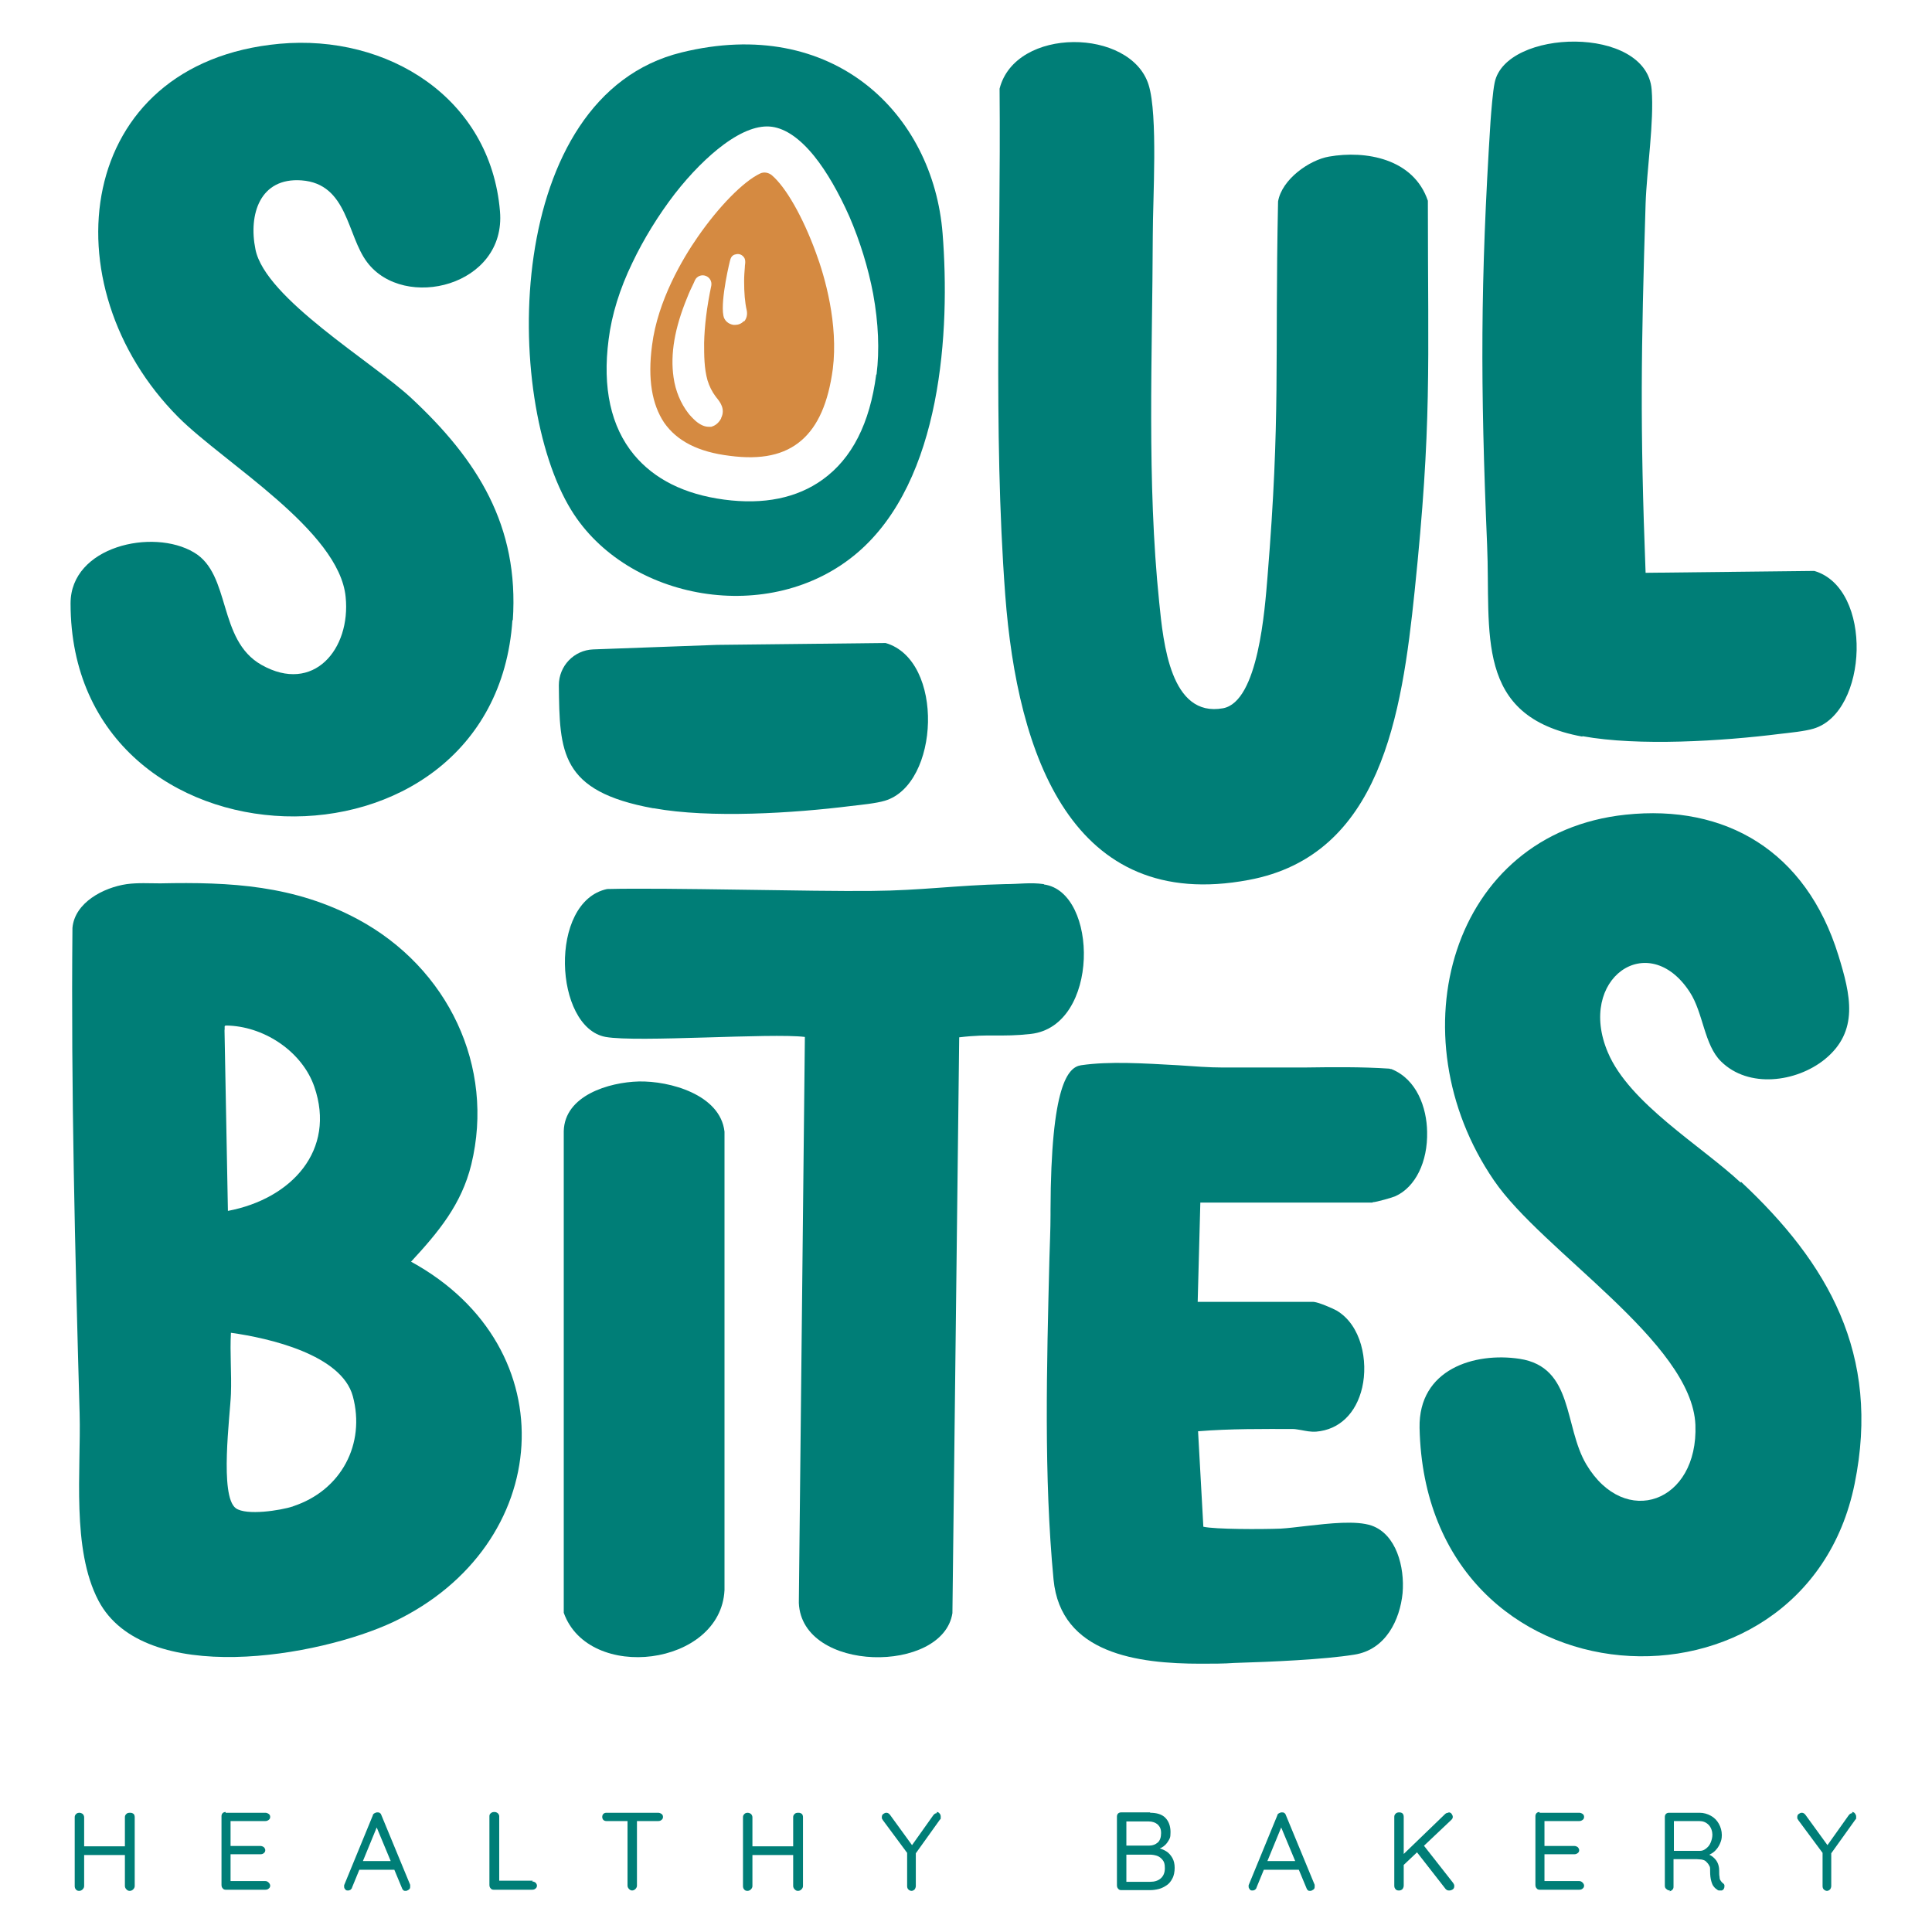 <svg viewBox="0 0 512 512" version="1.1" xmlns="http://www.w3.org/2000/svg" id="Capa_1">
  
  <defs>
    <style>
      .st0 {
        fill: #d58a41;
      }

      .st1 {
        fill: #007e77;
      }
    </style>
  </defs>
  <path d="M419.4,195.1c14.8,2.7,37.1,1.3,52.2-.6,2.6-.3,6.7-.7,9-1.4,14.5-4.3,15.9-37.2.2-41.8l-44.7.5c-1.5-39.1-1.2-58.8,0-97.8.3-8.9,2.3-21.8,1.6-30.3-1.4-17.1-38.7-16.1-41.6-1.8-.5,2.4-.9,7.6-1.1,10.3-2.7,42.5-2.7,69.7-.9,112.2,1,23.3-3.6,45.5,25.2,50.8Z" class="st1"></path>
  <path d="M266.4,157.7c3.2,42.4,17.7,84.3,64.5,75.5,35-6.5,40.6-43.7,44-76.6,4.6-44.5,3.5-58.6,3.5-103.4-3.8-11.2-16.5-13.4-26.2-11.7-5.2.9-12.5,6-13.5,11.9-.9,43.3.7,56.5-2.8,99.5-.7,8.4-2.4,33.1-11.8,34.8-13.9,2.5-15.8-17.2-16.9-28.1-3.3-32-1.8-65.3-1.7-97.2,0-9.7,1.4-31.9-1.1-39.9-4.7-15.1-35.3-15.5-39.5,1,.4,44.5-1.8,89.9,1.5,134.2Z" class="st1"></path>
  <path d="M135.9,164.4c1.7-25.1-9.4-42.6-26.9-58.9-10.3-9.6-38.7-26.4-41.3-39.4-1.9-9.3,1.2-19.1,12.2-18.3,12.3.9,12,14.6,17.4,21.7,9.8,13,36.9,6.3,35.2-13.5-2.5-30-29.7-47-58.4-44.4-54.4,5-61.6,64.1-26.8,99,12.1,12.1,42.6,30,44.3,47.6,1.4,13.8-8.5,25.8-22.3,18-11.7-6.6-8-24-17.9-29.8-10.9-6.5-32.7-1.6-32.7,13.5,0,72.9,112.3,76.1,117.1,4.4Z" class="st1"></path>
  <path d="M108.9,334.4c7.3-7.9,13.4-15.2,16-25.8,6.3-25.9-6.1-52.1-30.1-65-16.8-9-33.7-9.9-52.3-9.5-3,0-5.9-.2-8.9.2-6.2.9-13.8,4.9-14.4,11.6-.4,42.9.7,86,1.9,128.7.4,15.1-2.2,35.9,5,49.6,12.1,23,58.5,14.9,78.2,5.6,42.5-20.2,46.3-72.6,4.7-95.4ZM60.8,271.8c9.8.5,19.4,7.2,22.5,16.2,5.8,16.8-6,29.7-22.9,32.9l-.9-47.8c.2-1.3-.5-1.4,1.4-1.3ZM77.7,399.2c-3.4,1.1-12.4,2.5-15.2.5-4.4-3.2-1.5-24.7-1.3-30.3.2-5.4-.3-10.9,0-16.2,10.1,1.4,29.3,5.8,32.3,16.8,3.4,12.6-3,25-15.9,29.2Z" class="st1"></path>
  <path d="M461.3,313.4c-10.5-9.8-29.5-21-35.2-34.5-8.3-19.5,10.7-32.9,21.7-16,3.6,5.5,3.8,14,8.3,18.4,7.3,7.2,19.9,5.5,27.4-.5,9.3-7.5,6.9-17.2,3.7-27.6-8.6-27.8-30-40.1-56.4-37.3-46.4,4.9-61.2,58.5-34.9,96.9,12.7,18.7,52.5,42.9,53.4,64.8.8,20.6-18.7,27.6-28.9,10.5-6-10.1-3.3-25.8-17.7-28-11.9-1.8-26.8,2.7-26.5,18.3,1.6,75.4,102,80.4,115.3,14.8,7-34.4-7.2-58.6-30.1-80Z" class="st1"></path>
  <path d="M363.8,318.6c.9,0,5.4-1.3,6-1.6,5.3-2.4,8.6-9.1,8.4-17.1-.1-6.3-2.7-13.9-9.5-16.6h-.2c0,0-.3-.1-.3-.1-7.5-.5-15.2-.4-22.6-.3-4.5,0-17.1,0-21.6,0-3.5,0-7.5-.3-11.8-.6-9-.5-18.3-1.1-25.7,0-3.4.5-8,5-8.1,38.4,0,.6,0,1,0,1.3,0,3.9-.2,7.8-.3,11.7-.7,28.4-1.5,57.7,1.1,84.9,1.9,19.7,22.4,22.3,39,22.3,3.2,0,6.2,0,8.9-.2,10-.3,23.7-.9,31.8-2.2,8.4-1.3,12.1-9.3,12.8-16.3.6-7-1.7-15.6-8.2-17.9-4.1-1.4-11.1-.6-17.3.1-2.6.3-5,.6-6.8.7-5.2.2-17.4.2-20.5-.5l-1.4-25.3c8.6-.7,17.3-.6,25.1-.6.8,0,1.5.2,2.3.3,1.1.2,2.4.5,3.9.4,6.1-.5,10.6-4.8,12.2-11.7,1.6-7-.2-16.5-6.8-20.4-.9-.5-4.9-2.3-6.3-2.3h-30.5l.7-26.3h45.6Z" class="st1"></path>
  <path d="M276.6,234.3c-3.6-.5-6.4,0-10.3,0-12.8.3-22.3,1.7-35.1,1.8-15.8.2-54.5-.9-70.3-.5-15.6,3.3-14.1,36.7-.4,39.2,8.5,1.5,43.9-1.1,52.8,0l-1.6,150c.8,18.6,38.2,18.8,40.7,2.7l1.8-152.6c8.4-1,10.9,0,19-.9,18.3-2.1,17.9-37.6,3.5-39.6Z" class="st1"></path>
  <path d="M169.3,286.6c-7.9.2-19.7,3.7-19.9,13.2v127.6c6.6,18.5,41.6,14.2,42.6-6v-121.5c-1.1-9.8-14.5-13.5-22.8-13.3Z" class="st1"></path>
  <path d="M173.3,214.2c14.8,2.7,37.1,1.3,52.2-.6,2.6-.3,6.7-.7,9-1.4,14.5-4.3,15.9-37.2.2-41.8l-44.7.5-32.8,1.2c-5.1.2-9.1,4.4-9.1,9.5.2,17.7.3,28.1,25,32.6Z" class="st1"></path>
  <path d="M249.8,61.9c-2.5-31.8-29-57.9-69.2-48-47.2,11.6-47.5,91.6-29.2,121.3,14.7,23.9,52.7,31,75.8,11.3,22.5-19.2,24.6-59.1,22.6-84.6ZM232.2,99.3c-1.7,12.9-6.4,22.2-14.2,27.8-6.8,4.9-15.6,6.7-26.1,5.3-10.5-1.4-18.5-5.4-23.9-11.9-6.1-7.4-8.4-17.7-6.7-30.6.8-6.4,2.9-13.3,6.3-20.3,3-6.3,6.9-12.6,11.2-18.2,4.2-5.4,8.8-10,13-13.1,4.9-3.6,9.2-5.2,12.8-4.7,3.6.5,7.4,3.1,11.2,7.8,3.3,4.1,6.5,9.7,9.3,16,2.8,6.5,5,13.6,6.3,20.5,1.4,7.7,1.7,14.9.9,21.3Z" class="st1"></path>
  <path d="M216.2,66.9c-3.4-9.3-7.9-17.3-11.7-20.5-.9-.7-2.1-.9-3.1-.4-4.4,2.1-10.9,8.7-16.5,16.8-3.9,5.6-10.6,16.8-12.1,28.7-1.2,9,0,15.7,3.2,20.5,3.4,4.9,9.1,7.8,17.4,8.8,8.3,1.1,14.5-.2,19-4.1,4.4-3.8,7.1-10,8.3-18.9,1.5-11.9-2.1-24.5-4.5-30.9ZM191.1,110.9c-.8,1.5-1.9,2-2.6,2.2-.2,0-.5,0-.7,0-1.1,0-2.2-.5-3.4-1.5h0c-.9-.8-1.7-1.7-2-2.1-2-2.6-3.4-5.9-3.9-9.5-.9-6.2.3-13.1,3.6-21.1.5-1.3,1.1-2.6,1.7-3.8.1-.3.3-.6.4-.9.5-1,1.7-1.5,2.8-1.1,1.1.4,1.7,1.5,1.5,2.6-1.2,5.7-1.8,10.7-1.9,15.2,0,3.3,0,6.7.9,9.9.5,1.6,1.2,3,2.1,4.2l.3.4c.9,1.1,2.4,3,1.2,5.4ZM197.1,85.1c-.6.7-1.5,1-2.3,1s-.3,0-.4,0c-1.4-.2-2.5-1.2-2.7-2.5-.8-4.2,1.8-14.9,1.9-15,.2-.6.7-1.1,1.4-1.2.7-.2,1.4,0,1.9.5.8.7.6,1.8.5,2.6v.2c-.1,1.2-.2,2.5-.2,3.8,0,3.1.2,5.6.7,7.8h0c.2,1,0,2.1-.7,2.9Z" class="st0"></path>
  <g>
    <path d="M21,480.4c.3,0,.6.1.9.3.2.2.4.5.4.9v18.2c0,.3-.1.6-.4.9-.2.2-.5.4-.9.4s-.7-.1-.9-.4c-.2-.2-.3-.5-.3-.9v-18.2c0-.4.1-.6.4-.9.2-.2.5-.3.9-.3ZM20.9,489.3h13.7v2.3h-13.8v-2.3ZM34.5,480.4c.4,0,.6.1.9.3.2.2.3.5.3.9v18.2c0,.3-.1.6-.4.9-.2.2-.5.4-.9.4s-.6-.1-.9-.4c-.2-.2-.4-.5-.4-.9v-18.2c0-.4.1-.6.4-.9.2-.2.5-.3.9-.3Z" class="st1"></path>
    <path d="M59.8,480.4h10.5c.3,0,.6.1.9.3s.4.5.4.8-.1.6-.4.8-.5.3-.9.3h-9.5l.3-.5v7.4l-.3-.3h8.2c.3,0,.6.1.9.3.2.2.4.5.4.8s-.1.6-.4.8c-.2.2-.5.3-.9.3h-8.1l.2-.3v7.6l-.2-.2h9.4c.3,0,.6.1.9.4.2.2.4.5.4.8s-.1.6-.4.8c-.2.2-.5.3-.9.3h-10.5c-.3,0-.6-.1-.8-.4-.2-.2-.3-.5-.3-.9v-18.2c0-.3.1-.6.3-.8.2-.2.5-.3.8-.3Z" class="st1"></path>
    <path d="M100.2,483.4l-6.9,16.8c0,.2-.2.4-.4.6-.2.1-.4.2-.6.2-.4,0-.6,0-.8-.3-.2-.2-.3-.4-.3-.7,0-.1,0-.3,0-.4l7.6-18.5c0-.3.3-.5.5-.6.2-.1.4-.2.7-.2.3,0,.5,0,.7.2.2.1.3.3.4.6l7.6,18.4c0,.2,0,.3,0,.5,0,.4-.1.6-.4.8s-.5.3-.8.3-.5,0-.6-.2c-.2-.1-.3-.3-.4-.6l-7-16.8h.6ZM94.7,495.5l1-2.3h8.7l.4,2.3h-10.2Z" class="st1"></path>
    <path d="M141,498.6c.3,0,.6.1.9.3.2.2.4.5.4.8s-.1.6-.4.8c-.2.2-.5.3-.9.3h-10.2c-.3,0-.6-.1-.8-.4-.2-.2-.3-.5-.3-.9v-18.2c0-.3.1-.6.4-.8.2-.2.5-.3.9-.3s.6.1.9.3c.2.2.4.5.4.8v17.6l-.6-.5h9.5Z" class="st1"></path>
    <path d="M160.7,482.6c-.3,0-.6-.1-.8-.3-.2-.2-.3-.5-.3-.8s.1-.6.3-.8c.2-.2.5-.3.8-.3h13.7c.3,0,.6.1.9.3s.4.5.4.8-.1.6-.4.8c-.2.2-.5.3-.9.3h-13.7ZM167.6,501c-.4,0-.6-.1-.9-.4-.2-.2-.4-.5-.4-.9v-18.2h2.5v18.2c0,.3-.1.6-.4.9-.2.2-.5.4-.9.4Z" class="st1"></path>
    <path d="M198.1,480.4c.3,0,.6.1.9.3.2.2.4.5.4.9v18.2c0,.3-.1.6-.4.9-.2.2-.5.4-.9.4s-.7-.1-.9-.4c-.2-.2-.3-.5-.3-.9v-18.2c0-.4.1-.6.4-.9.2-.2.5-.3.9-.3ZM197.9,489.3h13.7v2.3h-13.8v-2.3ZM211.6,480.4c.4,0,.6.1.9.3.2.2.3.5.3.9v18.2c0,.3-.1.6-.4.9-.2.2-.5.4-.9.4s-.6-.1-.9-.4c-.2-.2-.4-.5-.4-.9v-18.2c0-.4.1-.6.4-.9.2-.2.5-.3.9-.3Z" class="st1"></path>
    <path d="M248.2,480.2c.3,0,.6.1.8.4.2.2.3.5.3.8s0,.2,0,.4,0,.3-.2.4l-6.8,9.5.4-1.4v9.5c0,.3-.1.6-.3.9-.2.2-.5.4-.8.4s-.6-.1-.9-.4c-.2-.2-.3-.5-.3-.9v-9.3l.2.8-6.6-8.9c-.1-.2-.2-.3-.3-.5,0-.1,0-.3,0-.4,0-.3.1-.6.4-.8.3-.2.5-.3.8-.3.4,0,.7.2,1,.6l6.1,8.4h-.6c0,0,5.9-8.3,5.9-8.3.3-.4.6-.6,1-.6Z" class="st1"></path>
    <path d="M304.8,480.4c1.7,0,3.1.4,4,1.3.9.9,1.4,2.2,1.4,3.8s-.2,1.7-.6,2.4c-.4.7-1,1.3-1.7,1.7-.8.4-1.7.7-2.8.7v-.8c.6,0,1.3,0,2.1.3.7.2,1.4.5,2,.9.6.4,1.1,1,1.5,1.7.4.7.6,1.6.6,2.6s-.2,2.1-.6,2.8c-.4.8-.9,1.4-1.5,1.8s-1.3.8-2.1,1c-.8.2-1.5.3-2.3.3h-7.7c-.3,0-.6-.1-.8-.4-.2-.2-.3-.5-.3-.9v-18.2c0-.3.1-.6.3-.8s.5-.3.8-.3h7.7ZM304.4,482.7h-6.3l.4-.5v7.3l-.3-.4h6.4c.9,0,1.6-.3,2.2-.8s.9-1.4.9-2.5-.3-1.7-.9-2.3c-.6-.5-1.4-.8-2.4-.8ZM304.7,491.5h-6.4l.2-.2v7.7l-.2-.3h6.5c1.2,0,2.1-.3,2.8-.9.7-.6,1.1-1.5,1.1-2.7s-.2-1.7-.6-2.2c-.4-.5-.9-.9-1.5-1.1-.6-.2-1.3-.3-1.9-.3Z" class="st1"></path>
    <path d="M339.9,483.4l-6.9,16.8c0,.2-.2.4-.4.6-.2.1-.4.2-.6.2-.4,0-.6,0-.8-.3s-.3-.4-.3-.7c0-.1,0-.3,0-.4l7.6-18.5c0-.3.3-.5.5-.6s.4-.2.7-.2c.3,0,.5,0,.7.2.2.1.3.3.4.6l7.6,18.4c0,.2,0,.3,0,.5,0,.4-.1.6-.4.8s-.5.3-.8.3-.5,0-.6-.2c-.2-.1-.3-.3-.4-.6l-7-16.8h.6ZM334.5,495.5l1-2.3h8.7l.4,2.3h-10.2Z" class="st1"></path>
    <path d="M370.7,501c-.4,0-.7-.1-.9-.4-.2-.2-.3-.5-.3-.9v-18.2c0-.4.1-.6.4-.9.2-.2.5-.3.9-.3s.7.1.9.3c.2.2.3.5.3.9v18.2c0,.3-.1.6-.3.9-.2.2-.5.4-.9.4ZM383.9,480.3c.3,0,.6.1.8.4.2.3.3.5.3.8s-.1.5-.4.8l-13,12.3-.2-2.7,11.5-11.1c.3-.3.6-.4.9-.4ZM384,501c-.4,0-.6-.1-.9-.4l-7.8-10,1.8-1.8,8,10.2c.2.3.3.5.3.8,0,.4-.1.7-.4.9-.3.2-.6.3-.9.3Z" class="st1"></path>
    <path d="M408,480.4h10.5c.3,0,.6.1.9.3s.4.5.4.8-.1.6-.4.8-.5.3-.9.3h-9.5l.3-.5v7.4l-.3-.3h8.2c.3,0,.6.1.9.3.2.2.4.5.4.8s-.1.6-.4.8-.5.3-.9.3h-8.1l.2-.3v7.6l-.2-.2h9.4c.3,0,.6.1.9.4.2.2.4.5.4.8s-.1.6-.4.8c-.2.2-.5.3-.9.3h-10.5c-.3,0-.6-.1-.8-.4-.2-.2-.3-.5-.3-.9v-18.2c0-.3.1-.6.3-.8s.5-.3.8-.3Z" class="st1"></path>
    <path d="M442.6,501c-.4,0-.7-.1-1-.4-.3-.2-.4-.5-.4-.9v-18.2c0-.3.1-.6.3-.8s.5-.3.8-.3h8.1c1.1,0,2.1.3,3,.8s1.6,1.2,2.1,2.1c.5.9.8,1.9.8,3s-.2,1.6-.5,2.3c-.3.7-.7,1.3-1.3,1.9-.5.5-1.2.9-1.9,1.2l-.6-.5c.7.2,1.3.4,1.8.8.5.4,1,.9,1.3,1.5.3.6.5,1.3.5,2.2,0,.7,0,1.3.1,1.7,0,.4.1.8.3,1,.1.2.3.4.5.6.3.2.5.4.5.7s0,.6-.2.9c-.1.2-.3.3-.5.4-.2,0-.4,0-.6,0-.2,0-.4,0-.6-.2-.3-.2-.6-.4-.9-.8-.3-.3-.5-.8-.7-1.5s-.3-1.5-.3-2.6,0-1.1-.3-1.6c-.2-.4-.5-.7-.8-1-.3-.3-.7-.4-1.1-.5-.4,0-.8-.1-1.3-.1h-6.6l.4-.5v7.7c0,.3,0,.6-.3.9-.2.2-.5.4-.8.4ZM443.3,490.5h7.2c.6,0,1.1-.2,1.6-.6.5-.4.9-.8,1.2-1.5s.5-1.4.5-2.2-.3-1.9-1-2.6c-.7-.7-1.5-1-2.5-1h-6.9l.2-.6v8.9l-.4-.5Z" class="st1"></path>
    <path d="M490.8,480.2c.3,0,.6.1.8.4s.3.5.3.8,0,.2,0,.4c0,.1,0,.3-.2.4l-6.8,9.5.4-1.4v9.5c0,.3-.1.6-.3.9-.2.2-.5.4-.8.4s-.6-.1-.9-.4c-.2-.2-.3-.5-.3-.9v-9.3l.2.8-6.6-8.9c-.1-.2-.2-.3-.3-.5,0-.1,0-.3,0-.4,0-.3.1-.6.4-.8.3-.2.5-.3.8-.3.4,0,.7.2,1,.6l6.1,8.4h-.6c0,0,5.9-8.3,5.9-8.3.3-.4.6-.6,1-.6Z" class="st1"></path>
  </g>
</svg>